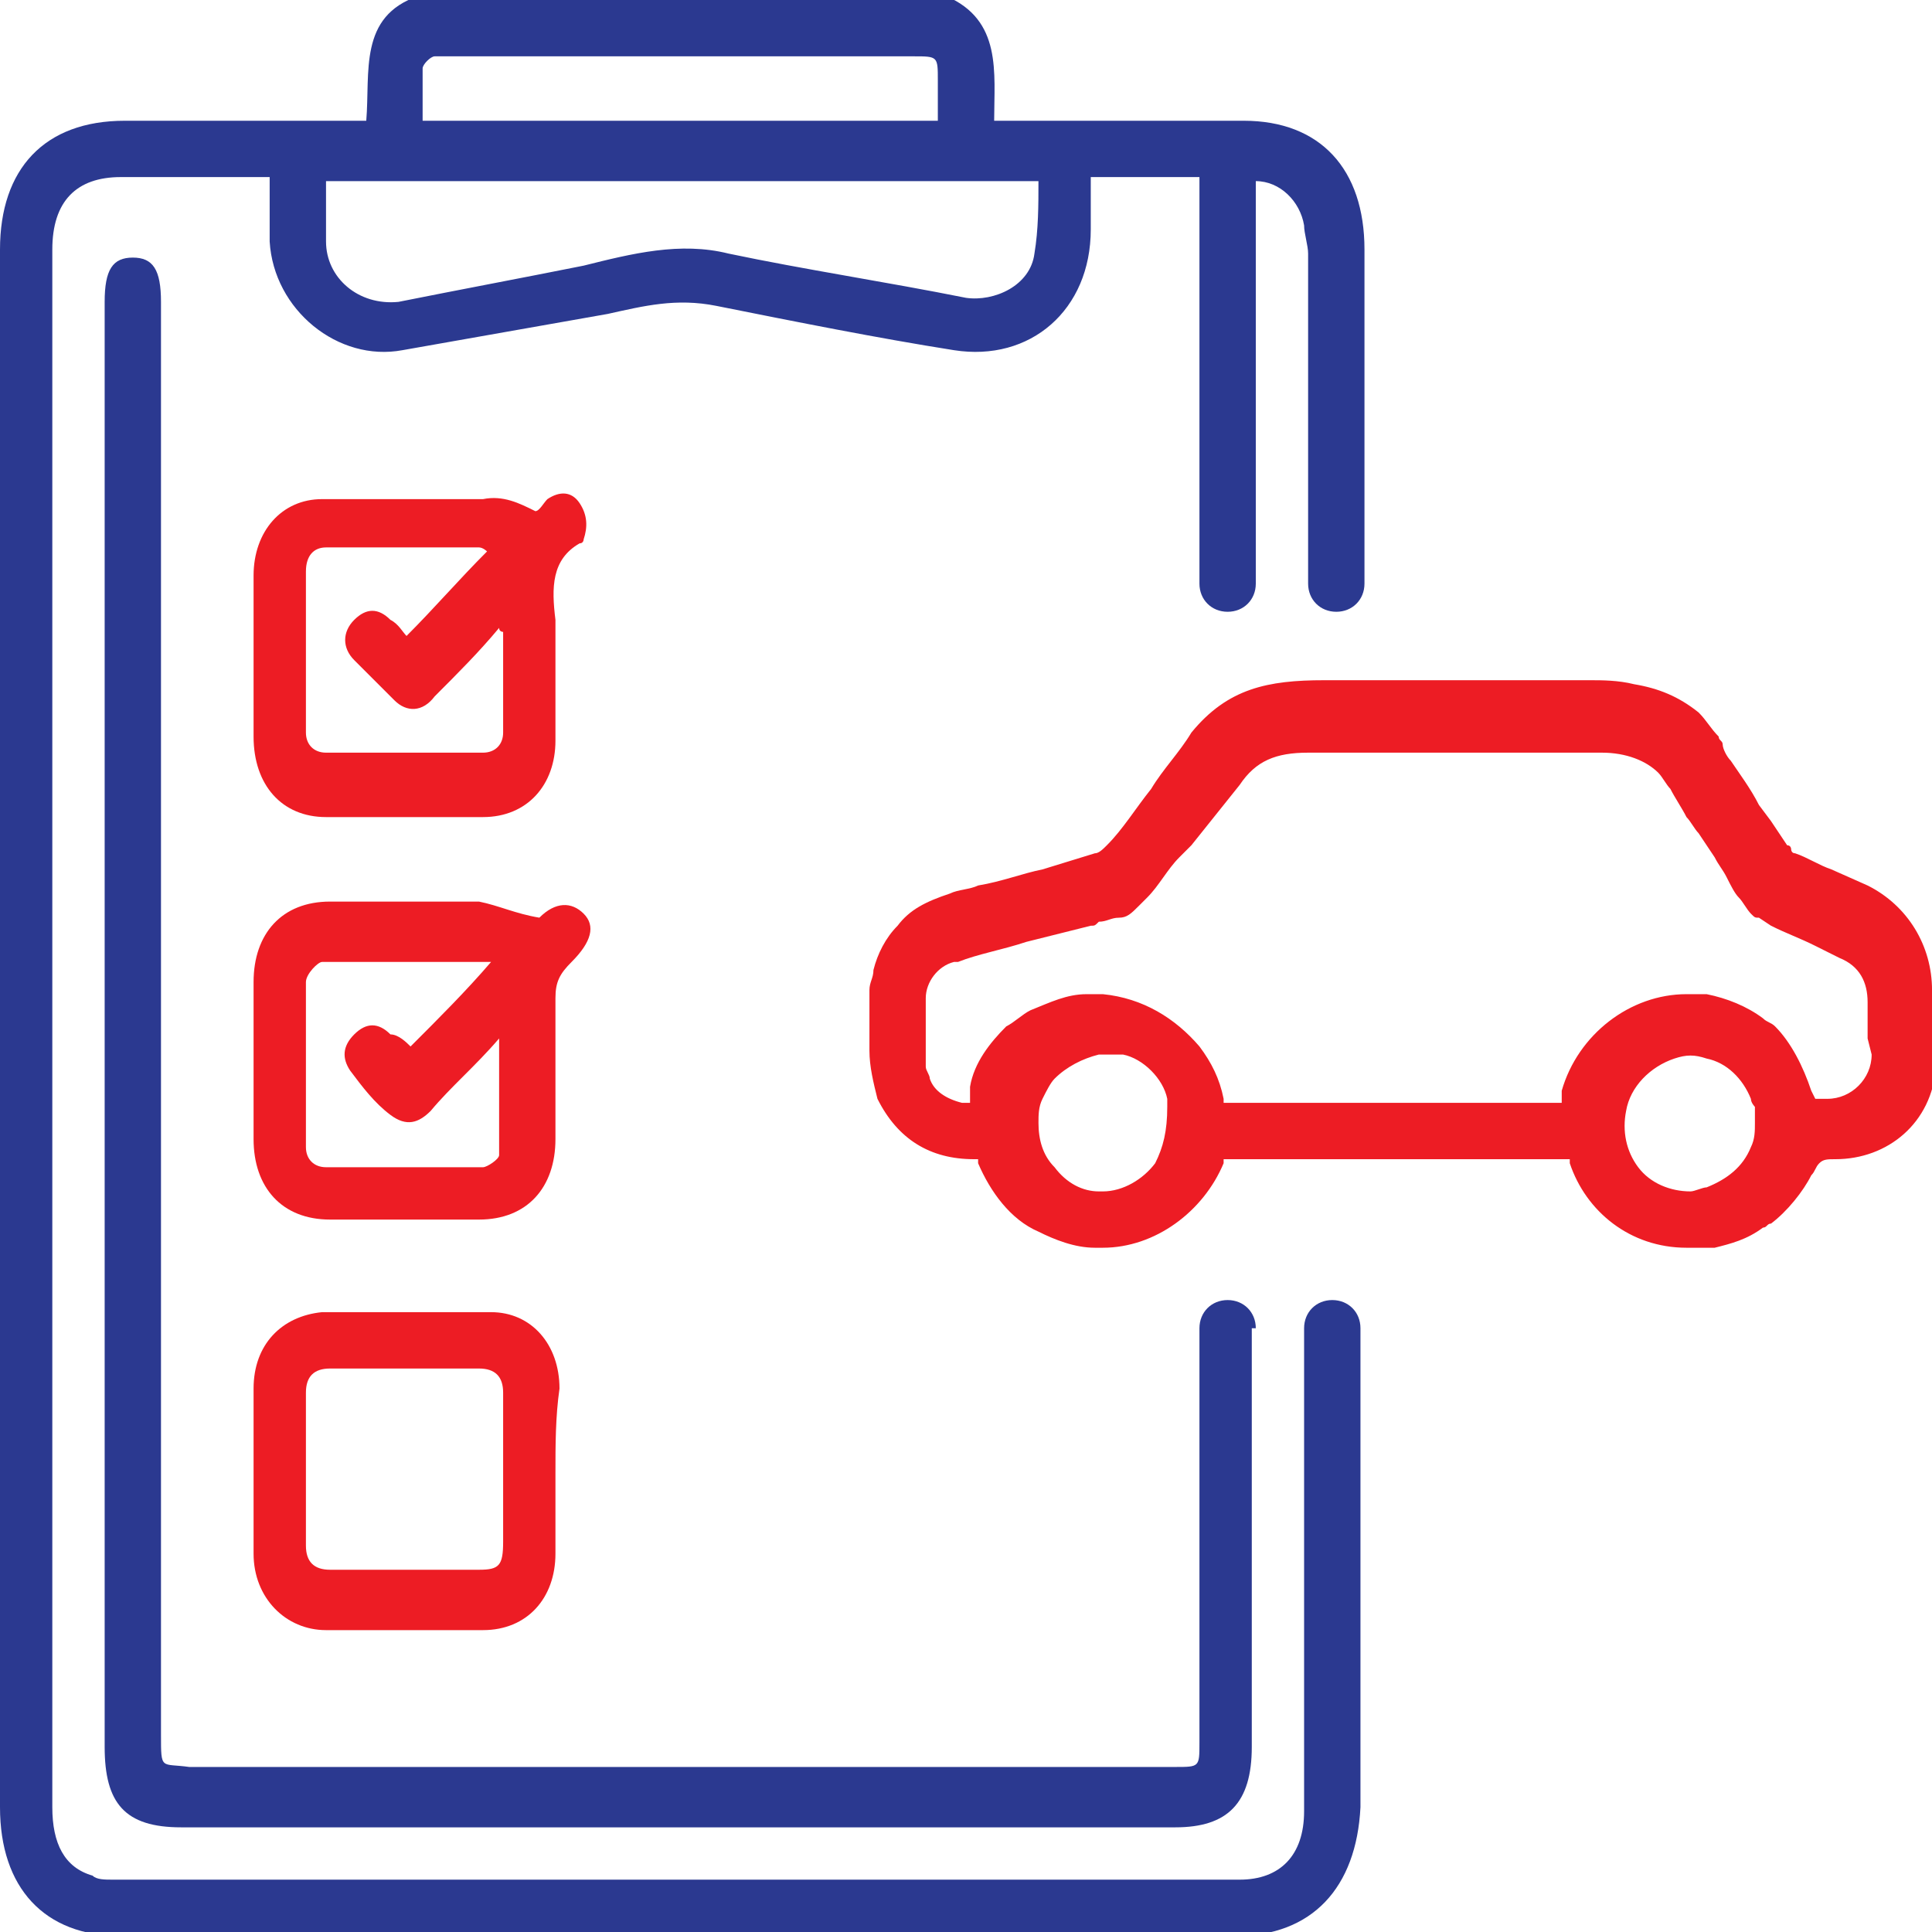 <svg width="64" height="64" viewBox="0 0 64 64" fill="none" xmlns="http://www.w3.org/2000/svg">
<g id="ICONS-02(2)" clip-path="url(#clip0_2239_5867)">
<path id="Vector" d="M17.734 16.933C17.867 16.933 18 16.667 18.134 16.534C18.534 16.267 18.934 16.267 19.2 16.667C19.467 17.067 19.467 17.467 19.334 17.867C19.334 17.867 19.334 18 19.2 18C18.267 18.534 18.267 19.467 18.4 20.534C18.4 21.867 18.4 23.2 18.4 24.534C18.4 26 17.467 27.067 16 27.067C14.267 27.067 12.534 27.067 10.8 27.067C9.334 27.067 8.4 26 8.4 24.4C8.4 22.667 8.4 20.8 8.4 19.067C8.4 17.6 9.334 16.534 10.667 16.534C12.4 16.534 14.267 16.534 16 16.534C16.667 16.4 17.2 16.667 17.734 16.933ZM16.667 20.933C16.667 20.933 16.534 20.933 16.534 20.8C15.867 21.6 15.2 22.267 14.4 23.067C14 23.6 13.467 23.6 13.067 23.2C12.667 22.8 12.134 22.267 11.734 21.867C11.334 21.467 11.334 20.933 11.734 20.534C12.134 20.134 12.534 20.134 12.934 20.534C13.2 20.667 13.334 20.933 13.467 21.067C14.4 20.134 15.2 19.2 16.134 18.267C16.134 18.267 16 18.134 15.867 18.134C14.134 18.134 12.4 18.134 10.8 18.134C10.4 18.134 10.134 18.4 10.134 18.933C10.134 20.667 10.134 22.534 10.134 24.267C10.134 24.667 10.4 24.933 10.8 24.933C12.534 24.933 14.267 24.933 16 24.933C16.4 24.933 16.667 24.667 16.667 24.267C16.667 23.2 16.667 22.134 16.667 20.933Z" fill="#ED1C24"/>
<path id="Vector_2" d="M17.867 30.399C18.4 29.866 18.934 29.866 19.334 30.266C19.734 30.666 19.6 31.2 18.934 31.866C18.534 32.266 18.4 32.533 18.4 33.066C18.4 34.666 18.4 36.133 18.4 37.733C18.4 39.333 17.467 40.4 15.867 40.4C14.267 40.4 12.534 40.4 10.934 40.4C9.334 40.4 8.4 39.333 8.4 37.733C8.4 35.999 8.4 34.266 8.4 32.533C8.4 30.933 9.334 29.866 10.934 29.866C12.534 29.866 14.267 29.866 15.867 29.866C16.534 30 17.067 30.266 17.867 30.399ZM13.6 34.666C14.534 33.733 15.467 32.8 16.267 31.866C14.4 31.866 12.534 31.866 10.667 31.866C10.534 31.866 10.134 32.266 10.134 32.533C10.134 34.4 10.134 36.133 10.134 37.999C10.134 38.4 10.4 38.666 10.8 38.666C12.534 38.666 14.267 38.666 16 38.666C16.134 38.666 16.534 38.4 16.534 38.266C16.534 37.066 16.534 35.866 16.534 34.4C15.734 35.333 14.934 35.999 14.267 36.8C13.867 37.2 13.467 37.333 12.934 36.933C12.4 36.533 12 35.999 11.6 35.466C11.334 35.066 11.334 34.666 11.734 34.266C12.134 33.866 12.534 33.866 12.934 34.266C13.2 34.266 13.467 34.533 13.6 34.666Z" fill="#ED1C24"/>
<path id="Vector_3" d="M18.4 48.8C18.4 49.733 18.4 50.533 18.4 51.467C18.4 52.934 17.467 54 16 54C14.267 54 12.534 54 10.8 54C9.467 54 8.4 52.934 8.4 51.467C8.4 49.6 8.4 47.867 8.4 46C8.4 44.533 9.334 43.6 10.667 43.467C12.534 43.467 14.4 43.467 16.267 43.467C17.6 43.467 18.534 44.533 18.534 46C18.4 46.934 18.4 47.867 18.4 48.8ZM16.667 48.8C16.667 47.867 16.667 47.067 16.667 46.133C16.667 45.6 16.4 45.334 15.867 45.334C14.267 45.334 12.534 45.334 10.934 45.334C10.4 45.334 10.134 45.6 10.134 46.133C10.134 47.867 10.134 49.6 10.134 51.2C10.134 51.733 10.4 52 10.934 52C12.534 52 14.134 52 15.867 52C16.534 52 16.667 51.867 16.667 51.067C16.667 50.4 16.667 49.6 16.667 48.8Z" fill="#ED1C24"/>
<path id="Vector_4" d="M64.001 33.867V33.467C64.001 33.2 64.001 33.066 64.001 32.8C64.001 31.333 63.201 30 61.867 29.333L60.667 28.8C60.267 28.666 59.867 28.4 59.467 28.267C59.334 28.267 59.334 28.133 59.334 28.133C59.334 28.133 59.334 28 59.201 28L58.667 27.2L58.267 26.666C58.001 26.133 57.601 25.6 57.334 25.2C57.201 25.067 57.067 24.8 57.067 24.666C57.067 24.533 56.934 24.533 56.934 24.4C56.667 24.133 56.534 23.866 56.267 23.6C55.601 23.067 54.934 22.8 54.134 22.666C53.601 22.533 53.067 22.533 52.667 22.533C50.934 22.533 49.334 22.533 47.867 22.533H47.734C46.401 22.533 45.201 22.533 43.867 22.533C42.001 22.533 40.667 22.8 39.467 24.267C39.067 24.933 38.534 25.466 38.134 26.133C37.601 26.8 37.201 27.466 36.667 28C36.534 28.133 36.401 28.267 36.267 28.267L34.534 28.8C33.867 28.933 33.201 29.2 32.401 29.333C32.134 29.466 31.734 29.466 31.467 29.6C30.667 29.866 30.134 30.133 29.734 30.666C29.334 31.067 29.067 31.6 28.934 32.133C28.934 32.4 28.801 32.533 28.801 32.8V34.533V34.8C28.801 35.333 28.934 35.867 29.067 36.4C29.734 37.733 30.801 38.4 32.267 38.4H32.401V38.533C32.801 39.467 33.467 40.4 34.401 40.8C34.934 41.066 35.601 41.333 36.267 41.333C36.401 41.333 36.401 41.333 36.534 41.333C38.267 41.333 39.867 40.133 40.534 38.533V38.4H40.667C44.401 38.4 48.134 38.4 51.867 38.4H52.001V38.533C52.534 40.133 54.001 41.333 55.867 41.333C56.134 41.333 56.401 41.333 56.801 41.333C57.334 41.2 57.867 41.066 58.401 40.666C58.534 40.666 58.534 40.533 58.667 40.533C59.201 40.133 59.734 39.467 60.001 38.933C60.134 38.8 60.134 38.666 60.267 38.533C60.401 38.4 60.534 38.4 60.801 38.4C62.534 38.4 64.001 37.2 64.134 35.333C64.134 34.933 64.134 34.4 64.001 33.867ZM38.267 38.533C37.867 39.066 37.201 39.467 36.534 39.467H36.401C35.867 39.467 35.334 39.2 34.934 38.666C34.534 38.267 34.401 37.733 34.401 37.2C34.401 36.933 34.401 36.666 34.534 36.4C34.667 36.133 34.801 35.867 34.934 35.733C35.334 35.333 35.867 35.066 36.401 34.933C36.667 34.933 36.934 34.933 37.201 34.933C37.867 35.066 38.534 35.733 38.667 36.4C38.667 36.533 38.667 36.533 38.667 36.666C38.667 37.467 38.534 38 38.267 38.533ZM58.001 38C57.734 38.666 57.201 39.066 56.534 39.333C56.401 39.333 56.134 39.467 56.001 39.467C55.334 39.467 54.667 39.2 54.267 38.666C53.867 38.133 53.734 37.467 53.867 36.8C54.001 36 54.667 35.333 55.467 35.066C55.867 34.933 56.134 34.933 56.534 35.066C57.201 35.2 57.734 35.733 58.001 36.4C58.001 36.533 58.134 36.666 58.134 36.666C58.134 36.8 58.134 36.933 58.134 37.2C58.134 37.467 58.134 37.733 58.001 38ZM62.001 34.933C62.001 35.733 61.334 36.4 60.534 36.4H60.134L60.001 36.133C59.734 35.333 59.334 34.533 58.801 34C58.667 33.867 58.534 33.867 58.401 33.733C57.867 33.333 57.201 33.066 56.534 32.933C56.267 32.933 56.134 32.933 55.867 32.933C54.001 32.933 52.267 34.267 51.734 36.133C51.734 36.267 51.734 36.267 51.734 36.4V36.533H51.467H51.334H48.401C46.934 36.533 45.467 36.533 43.867 36.533C42.801 36.533 41.734 36.533 40.667 36.533H40.534V36.4C40.401 35.733 40.134 35.2 39.734 34.666C38.934 33.733 37.867 33.066 36.534 32.933C36.401 32.933 36.267 32.933 36.001 32.933C35.334 32.933 34.801 33.2 34.134 33.467C33.867 33.6 33.601 33.867 33.334 34C32.801 34.533 32.267 35.2 32.134 36C32.134 36 32.134 36 32.134 36.133C32.134 36.267 32.134 36.267 32.134 36.267V36.533H31.867C31.334 36.4 30.934 36.133 30.801 35.733C30.801 35.6 30.667 35.467 30.667 35.333C30.667 34.666 30.667 34 30.667 33.333C30.667 33.2 30.667 33.2 30.667 33.066C30.667 32.533 31.067 32 31.601 31.866H31.734C32.401 31.6 33.201 31.466 34.001 31.2L36.134 30.666C36.267 30.666 36.267 30.666 36.401 30.533C36.667 30.533 36.801 30.4 37.067 30.4C37.334 30.4 37.467 30.267 37.734 30C37.867 29.866 37.867 29.866 38.001 29.733C38.401 29.333 38.667 28.8 39.067 28.4C39.201 28.267 39.334 28.133 39.467 28C40.001 27.333 40.534 26.666 41.067 26C41.601 25.2 42.267 24.933 43.334 24.933C44.534 24.933 45.734 24.933 46.801 24.933H48.267H49.734C49.867 24.933 49.867 24.933 50.001 24.933C51.067 24.933 52.134 24.933 53.067 24.933C53.867 24.933 54.534 25.2 54.934 25.6C55.067 25.733 55.201 26 55.334 26.133C55.467 26.4 55.734 26.8 55.867 27.067C56.001 27.2 56.134 27.466 56.267 27.6L56.801 28.4C56.934 28.666 57.067 28.8 57.201 29.067C57.334 29.333 57.467 29.6 57.601 29.733C57.734 29.866 57.867 30.133 58.001 30.267C58.134 30.4 58.134 30.4 58.267 30.4L58.667 30.666C59.201 30.933 59.601 31.067 60.134 31.333L60.934 31.733C61.601 32 61.867 32.533 61.867 33.2C61.867 33.6 61.867 34 61.867 34.4L62.001 34.933Z" fill="#ED1C24"/>
<g id="Group">
<path id="Vector_5" d="M43.333 19.333C43.333 19.866 43.733 20.266 44.267 20.266C44.8 20.266 45.2 19.866 45.2 19.333V13.466C45.2 11.6 45.2 9.866 45.2 8.266C45.2 5.6 43.733 4 41.2 4C38.667 4 36.267 4 33.733 4H32.933C32.933 2.4 33.2 0.666 31.333 -0.134H13.867C11.867 0.533 12.267 2.4 12.133 4H11.467C9.067 4 6.533 4 4.133 4C1.467 4 0 5.6 0 8.266C0 25.466 0 42.666 0 59.866C0 62.533 1.467 64.133 4 64.133C16.267 64.133 28.667 64.133 40.933 64.133C43.467 64.133 44.933 62.533 45.067 59.866C45.067 54.8 45.067 53.066 45.067 49.866V43.999C45.067 43.466 44.667 43.066 44.133 43.066C43.6 43.066 43.2 43.466 43.2 43.999V49.866C43.2 49.999 43.2 49.999 43.2 50.133C43.2 53.333 43.2 55.066 43.2 59.999C43.2 61.466 42.4 62.266 41.067 62.266C28.667 62.266 16.267 62.266 3.733 62.266C3.467 62.266 3.2 62.266 3.067 62.133C2.133 61.866 1.733 61.066 1.733 59.866C1.733 48.533 1.733 37.2 1.733 25.866C1.733 20 1.733 14.133 1.733 8.266C1.733 6.666 2.533 5.866 4 5.866C5.467 5.866 6.8 5.866 8.267 5.866C8.4 5.866 8.667 5.866 8.933 5.866C8.933 6.666 8.933 7.333 8.933 8C9.067 10.266 11.2 11.999 13.333 11.6C15.6 11.2 17.867 10.8 20.133 10.399C21.333 10.133 22.4 9.866 23.733 10.133C26.4 10.666 29.067 11.2 31.6 11.6C34.133 11.999 36.133 10.266 36.133 7.6C36.133 7.066 36.133 6.4 36.133 5.866H39.733C39.733 6 39.733 6.266 39.733 6.4C39.733 10.133 39.733 14.533 39.733 18.266V19.333C39.733 19.866 40.133 20.266 40.667 20.266C41.2 20.266 41.6 19.866 41.6 19.333V18.266V13.466V6C42.4 6 43.067 6.666 43.2 7.466C43.2 7.733 43.333 8.133 43.333 8.4C43.333 9.866 43.333 11.6 43.333 13.333C43.333 13.466 43.333 13.466 43.333 13.6V19.333ZM14 2.266C14 2.133 14.267 1.866 14.4 1.866C14.8 1.866 15.067 1.866 15.467 1.866C20.4 1.866 25.333 1.866 30.267 1.866C31.067 1.866 31.067 1.866 31.067 2.666C31.067 3.066 31.067 3.466 31.067 3.866V4H14C14 3.333 14 2.8 14 2.266ZM34.267 8.4C34.133 9.466 32.933 10 32 9.866C29.333 9.333 26.667 8.933 24.133 8.4C22.533 8 20.933 8.4 19.333 8.8C17.333 9.2 15.2 9.6 13.2 10C11.867 10.133 10.8 9.2 10.8 8C10.8 7.333 10.8 6.666 10.8 6H34.4C34.4 6.8 34.4 7.6 34.267 8.4Z" fill="#2B3990"/>
<path id="Vector_6" d="M41.6 44C41.6 43.467 41.2 43.066 40.667 43.066C40.133 43.066 39.733 43.467 39.733 44V49.867C39.733 52.133 39.733 53.467 39.733 57.733C39.733 58.533 39.733 58.533 38.934 58.533C28 58.533 17.2 58.533 6.267 58.533C5.333 58.4 5.333 58.666 5.333 57.467C5.333 41.6 5.333 25.733 5.333 10C5.333 8.933 5.067 8.533 4.4 8.533C3.733 8.533 3.467 8.933 3.467 10C3.467 26 3.467 41.867 3.467 57.867C3.467 59.733 4.133 60.533 6 60.533C16.933 60.533 28 60.533 38.934 60.533C40.667 60.533 41.467 59.733 41.467 57.867C41.467 53.733 41.467 52.4 41.467 50.133C41.467 50 41.467 50 41.467 49.867V44H41.6Z" fill="#2B3990"/>
</g>
</g>
<defs>
<clipPath id="clip0_2239_5867">
<rect width="64" height="64" fill="white"/>
</clipPath>
</defs>
</svg>
